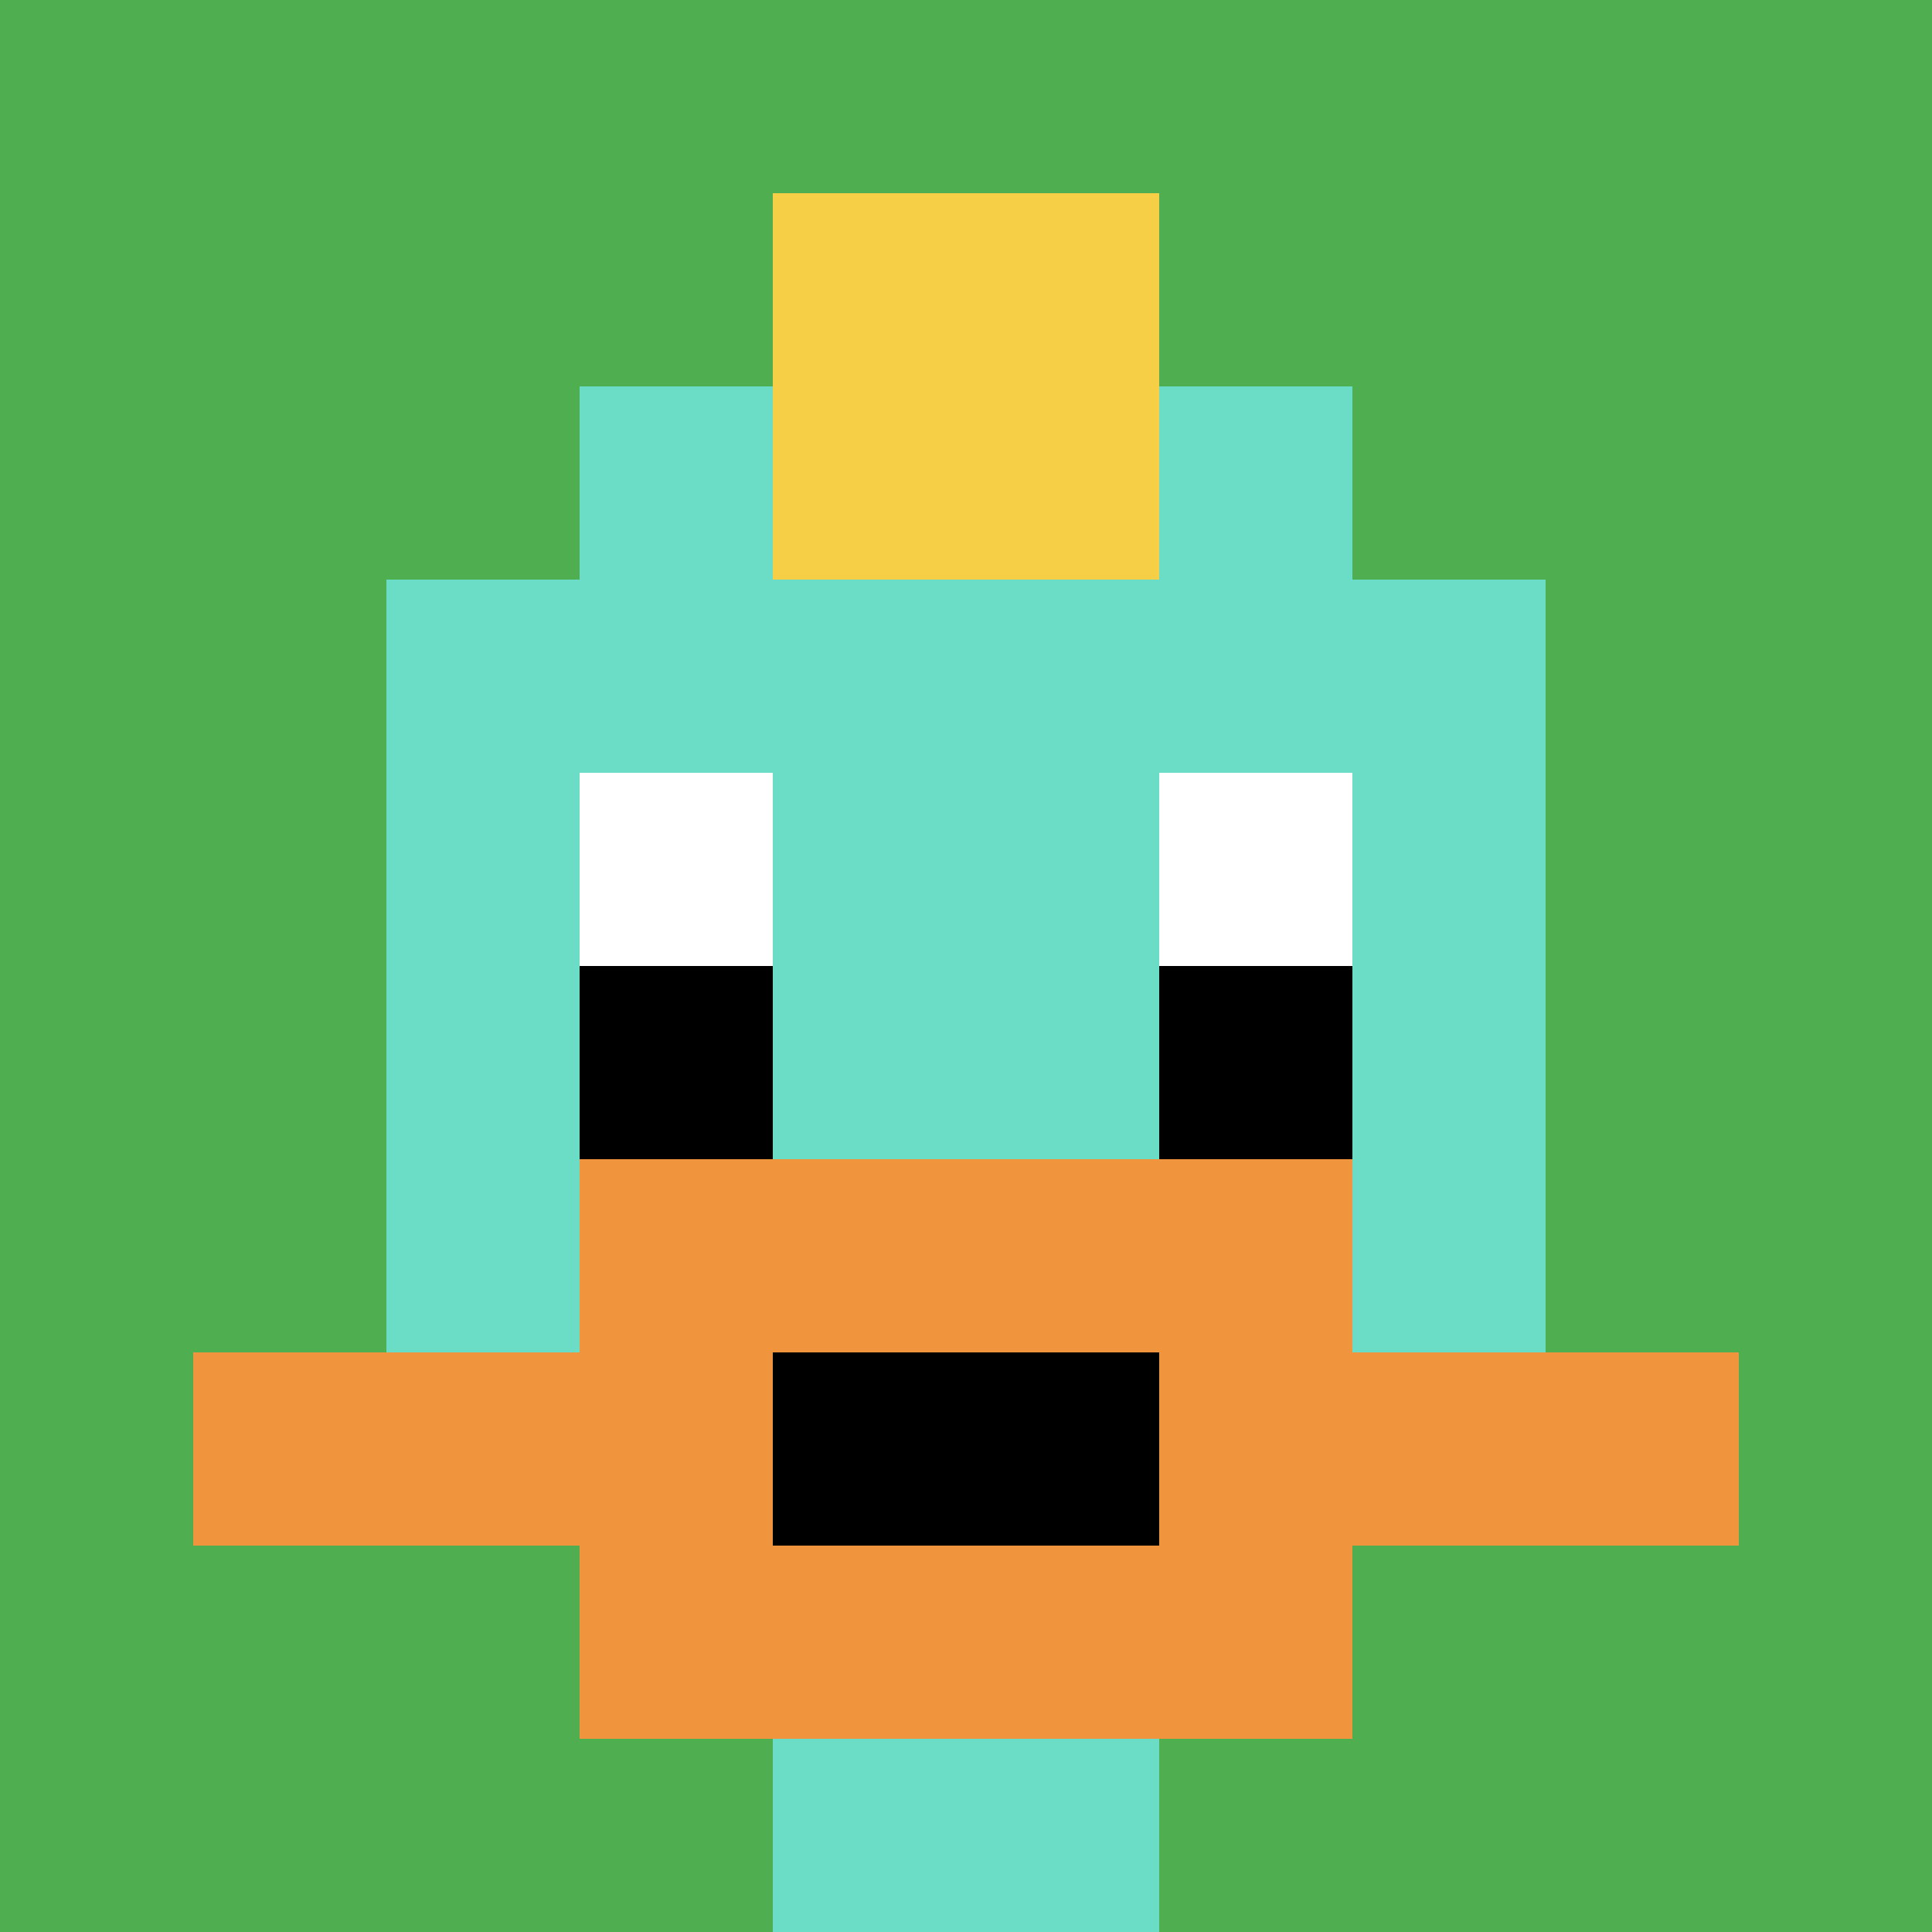 <svg xmlns="http://www.w3.org/2000/svg" version="1.1" width="978" height="978"><title>'goose-pfp-539397' by Dmitri Cherniak</title><desc>seed=539397
backgroundColor=#ffffff
padding=20
innerPadding=0
timeout=500
dimension=1
border=false
Save=function(){return n.handleSave()}
frame=203

Rendered at Sun Sep 15 2024 20:27:05 GMT+0800 (中国标准时间)
Generated in &lt;1ms
</desc><defs></defs><rect width="100%" height="100%" fill="#ffffff"></rect><g><g id="0-0"><rect x="0" y="0" height="978" width="978" fill="#4FAE4F" uia-uid="0|1"></rect><g><rect id="0-0-3-2-4-7" x="293.4" y="195.6" width="391.2" height="684.6" fill="#6BDCC5"></rect><rect id="0-0-2-3-6-5" x="195.6" y="293.4" width="586.8" height="489" fill="#6BDCC5"></rect><rect id="0-0-4-8-2-2" x="391.2" y="782.4" width="195.6" height="195.6" fill="#6BDCC5"></rect><rect id="0-0-1-7-8-1" x="97.8" y="684.6" width="782.4" height="97.8" fill="#F0943E"></rect><rect id="0-0-3-6-4-3" x="293.4" y="586.8" width="391.2" height="293.4" fill="#F0943E"></rect><rect id="0-0-4-7-2-1" x="391.2" y="684.6" width="195.6" height="97.8" fill="#000000"></rect><rect id="0-0-3-4-1-1" x="293.4" y="391.2" width="97.8" height="97.8" fill="#ffffff"></rect><rect id="0-0-6-4-1-1" x="586.8" y="391.2" width="97.8" height="97.8" fill="#ffffff"></rect><rect id="0-0-3-5-1-1" x="293.4" y="489" width="97.8" height="97.8" fill="#000000"></rect><rect id="0-0-6-5-1-1" x="586.8" y="489" width="97.8" height="97.8" fill="#000000"></rect><rect id="0-0-4-1-2-2" x="391.2" y="97.8" width="195.6" height="195.6" fill="#F7CF46"></rect></g><rect x="0" y="0" stroke="white" stroke-width="0" height="978" width="978" fill="none"></rect></g></g></svg>